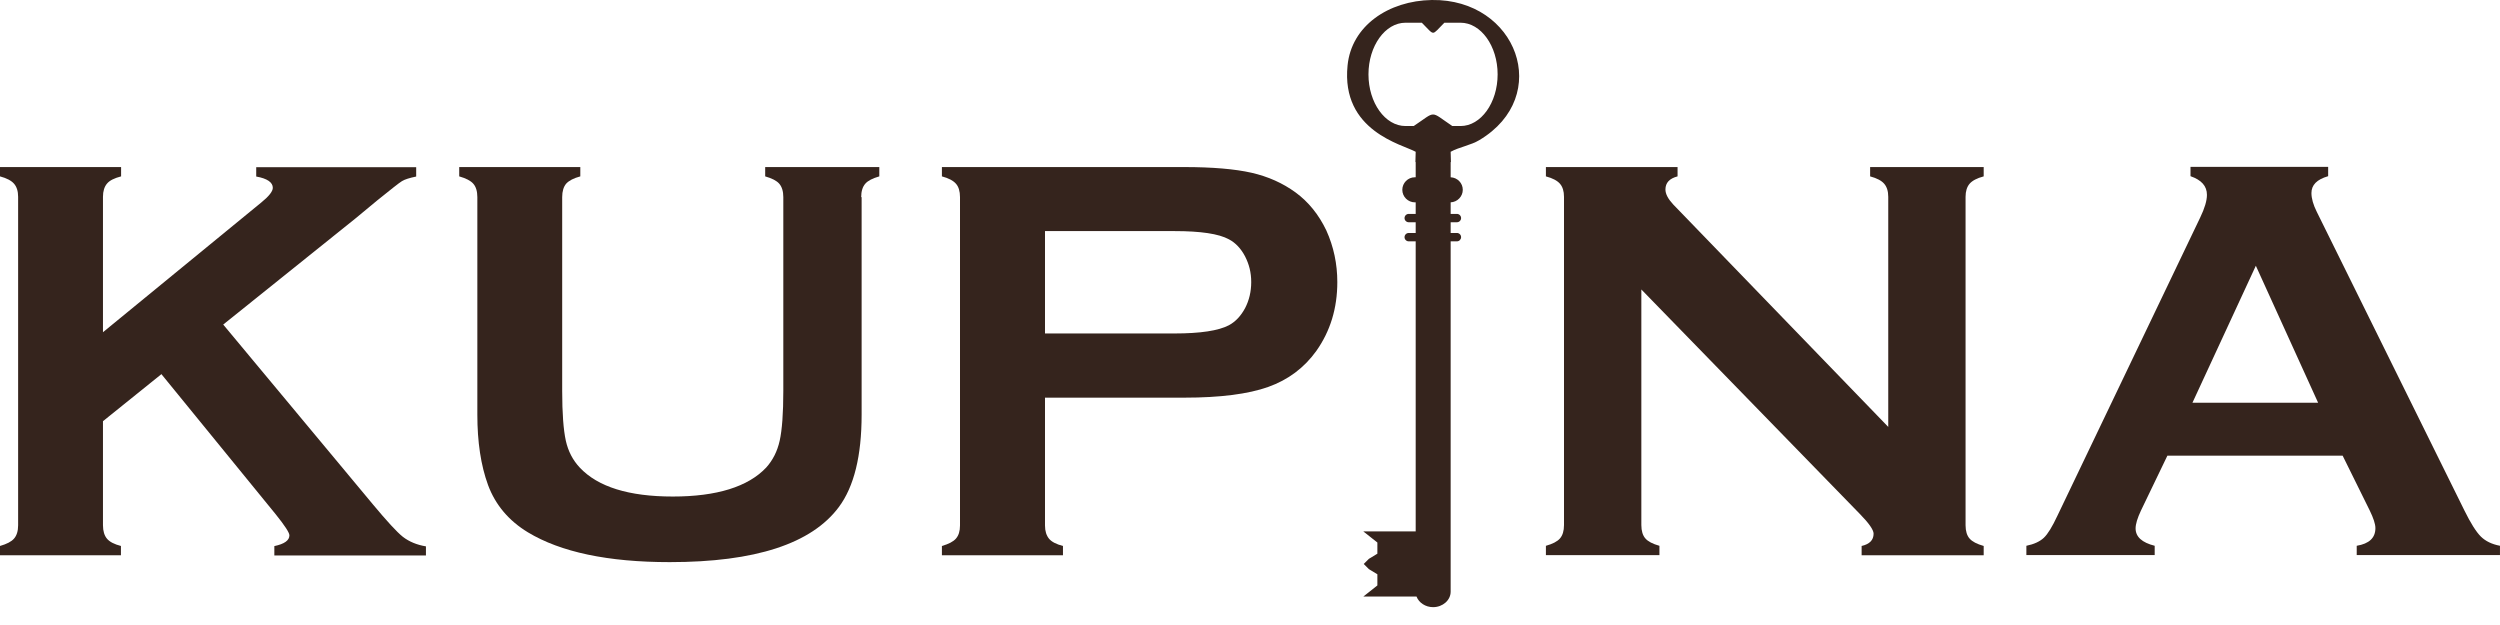 <?xml version="1.0" encoding="UTF-8"?> <svg xmlns="http://www.w3.org/2000/svg" width="80" height="20" viewBox="0 0 80 20" fill="none"><path fill-rule="evenodd" clip-rule="evenodd" d="M46.421 4.857L46.43 5.187H46.421V5.673C46.635 5.682 46.809 5.856 46.809 6.074C46.809 6.288 46.635 6.466 46.421 6.475V6.845H46.622C46.693 6.845 46.755 6.903 46.755 6.979C46.755 7.05 46.697 7.112 46.622 7.112H46.421V7.455H46.622C46.693 7.455 46.755 7.513 46.755 7.589C46.755 7.66 46.697 7.723 46.622 7.723H46.421V18.934C46.421 19.206 46.167 19.429 45.859 19.429C45.614 19.429 45.404 19.286 45.329 19.09H43.626L44.076 18.734V18.377L43.804 18.212L43.639 18.047L43.804 17.883L44.076 17.718V17.361L43.626 17.005H45.302V7.723H45.079C45.008 7.723 44.945 7.665 44.945 7.589C44.945 7.518 45.003 7.455 45.079 7.455H45.302V7.112H45.079C45.008 7.112 44.945 7.054 44.945 6.979C44.945 6.907 45.003 6.845 45.079 6.845H45.302V6.475H45.275C45.057 6.475 44.874 6.297 44.874 6.074C44.874 5.856 45.052 5.673 45.275 5.673H45.302V5.187H45.293L45.302 4.857C44.878 4.621 42.908 4.198 43.122 2.095C43.246 0.829 44.428 0.023 45.819 0C48.543 -0.04 49.698 3.075 47.34 4.483C47.068 4.648 46.693 4.706 46.421 4.857ZM46.742 0.727H46.22C45.792 1.15 45.931 1.159 45.498 0.727H44.976C44.325 0.727 43.791 1.471 43.791 2.38C43.791 3.289 44.325 4.033 44.976 4.033H45.239C45.975 3.543 45.739 3.538 46.474 4.033H46.738C47.389 4.033 47.924 3.289 47.924 2.38C47.924 1.471 47.389 0.727 46.738 0.727H46.742Z" fill="#35241D"></path><path d="M5.172 11.967L3.295 13.478V16.807C3.295 16.994 3.34 17.141 3.424 17.239C3.509 17.341 3.661 17.417 3.87 17.471V17.769H0V17.471C0.218 17.408 0.366 17.332 0.45 17.234C0.535 17.136 0.58 16.994 0.58 16.807V6.299C0.58 6.117 0.535 5.978 0.45 5.88C0.366 5.782 0.218 5.702 0 5.644V5.346H3.875V5.644C3.656 5.702 3.509 5.773 3.424 5.876C3.34 5.974 3.295 6.117 3.295 6.295V10.631L8.369 6.473C8.61 6.277 8.73 6.121 8.73 6.01C8.73 5.836 8.552 5.711 8.199 5.649V5.35H13.318V5.649C13.108 5.693 12.957 5.738 12.863 5.796C12.774 5.849 12.511 6.059 12.069 6.415L11.37 6.994L7.143 10.386L11.931 16.138C12.377 16.673 12.694 17.02 12.89 17.177C13.091 17.332 13.336 17.435 13.63 17.484V17.774H8.779V17.475C9.1 17.408 9.261 17.292 9.261 17.132C9.261 17.043 9.113 16.82 8.824 16.459L5.168 11.976L5.172 11.967Z" fill="#35241D"></path><path d="M27.572 6.308V13.268C27.572 14.583 27.331 15.568 26.845 16.223C25.971 17.399 24.17 17.988 21.432 17.988C19.453 17.988 17.941 17.667 16.893 17.034C16.283 16.664 15.855 16.16 15.618 15.523C15.386 14.89 15.275 14.137 15.275 13.268V6.308C15.275 6.121 15.23 5.974 15.146 5.88C15.061 5.782 14.914 5.707 14.695 5.644V5.346H18.57V5.644C18.356 5.702 18.209 5.778 18.119 5.876C18.035 5.974 17.99 6.117 17.99 6.308V12.511C17.99 13.224 18.03 13.754 18.106 14.102C18.182 14.445 18.334 14.73 18.552 14.962C19.132 15.581 20.126 15.889 21.53 15.889C22.935 15.889 23.938 15.577 24.518 14.962C24.727 14.73 24.874 14.445 24.95 14.102C25.026 13.759 25.066 13.228 25.066 12.511V6.308C25.066 6.121 25.021 5.978 24.937 5.88C24.852 5.782 24.705 5.707 24.486 5.644V5.346H28.138V5.644C27.92 5.707 27.772 5.782 27.688 5.88C27.603 5.978 27.558 6.121 27.558 6.308H27.572Z" fill="#35241D"></path><path d="M33.44 12.72V16.816C33.44 16.998 33.485 17.136 33.569 17.239C33.654 17.341 33.806 17.417 34.015 17.471V17.769H30.141V17.471C30.359 17.408 30.506 17.332 30.591 17.234C30.676 17.136 30.72 16.998 30.72 16.816V6.308C30.72 6.121 30.676 5.974 30.591 5.88C30.506 5.782 30.359 5.702 30.141 5.644V5.346H37.894C38.799 5.346 39.517 5.408 40.048 5.528C40.578 5.649 41.046 5.858 41.457 6.157C41.876 6.464 42.201 6.87 42.442 7.373C42.678 7.895 42.794 8.447 42.794 9.026C42.794 9.864 42.571 10.595 42.121 11.232C41.733 11.771 41.22 12.155 40.583 12.382C39.945 12.609 39.049 12.725 37.903 12.725H33.444L33.44 12.72ZM33.44 10.671H37.587C38.411 10.671 38.991 10.582 39.325 10.408C39.539 10.292 39.709 10.109 39.843 9.86C39.972 9.61 40.039 9.334 40.039 9.026C40.039 8.719 39.972 8.46 39.843 8.206C39.713 7.957 39.539 7.77 39.325 7.658C39 7.48 38.42 7.395 37.587 7.395H33.44V10.671Z" fill="#35241D"></path><path d="M52.523 9.263V16.802C52.523 16.989 52.568 17.136 52.652 17.23C52.737 17.328 52.884 17.404 53.102 17.466V17.765H49.469V17.466C49.687 17.404 49.834 17.328 49.919 17.23C50.004 17.132 50.048 16.989 50.048 16.802V6.299C50.048 6.117 50.004 5.978 49.919 5.88C49.834 5.782 49.687 5.702 49.469 5.644V5.346H53.682V5.644C53.423 5.711 53.294 5.849 53.294 6.063C53.294 6.21 53.379 6.366 53.544 6.544L60.424 13.661V6.299C60.424 6.117 60.379 5.978 60.294 5.88C60.21 5.782 60.062 5.702 59.844 5.644V5.346H63.478V5.644C63.259 5.702 63.112 5.782 63.027 5.88C62.943 5.978 62.898 6.117 62.898 6.299V16.807C62.898 16.994 62.943 17.141 63.027 17.234C63.112 17.332 63.259 17.408 63.478 17.471V17.769H59.572V17.471C59.826 17.413 59.955 17.283 59.955 17.078C59.955 16.958 59.808 16.744 59.51 16.441L52.523 9.263Z" fill="#35241D"></path><path d="M74.956 14.582H69.356L68.513 16.333C68.397 16.578 68.339 16.77 68.339 16.908C68.339 17.18 68.544 17.362 68.95 17.465V17.763H64.844V17.465C65.085 17.416 65.272 17.331 65.401 17.211C65.53 17.09 65.673 16.854 65.838 16.502L70.404 6.966C70.551 6.663 70.622 6.418 70.622 6.236C70.622 5.955 70.448 5.759 70.096 5.638V5.34H74.501V5.638C74.14 5.741 73.966 5.919 73.966 6.178C73.966 6.351 74.024 6.552 74.135 6.775L78.862 16.337C79.062 16.743 79.236 17.019 79.388 17.171C79.539 17.318 79.74 17.416 79.999 17.465V17.763H75.415V17.465C75.816 17.398 76.013 17.211 76.013 16.899C76.013 16.77 75.95 16.578 75.83 16.333L74.965 14.582H74.956ZM74.18 12.888L72.187 8.504L70.158 12.888H74.185H74.18Z" fill="#35241D"></path></svg> 